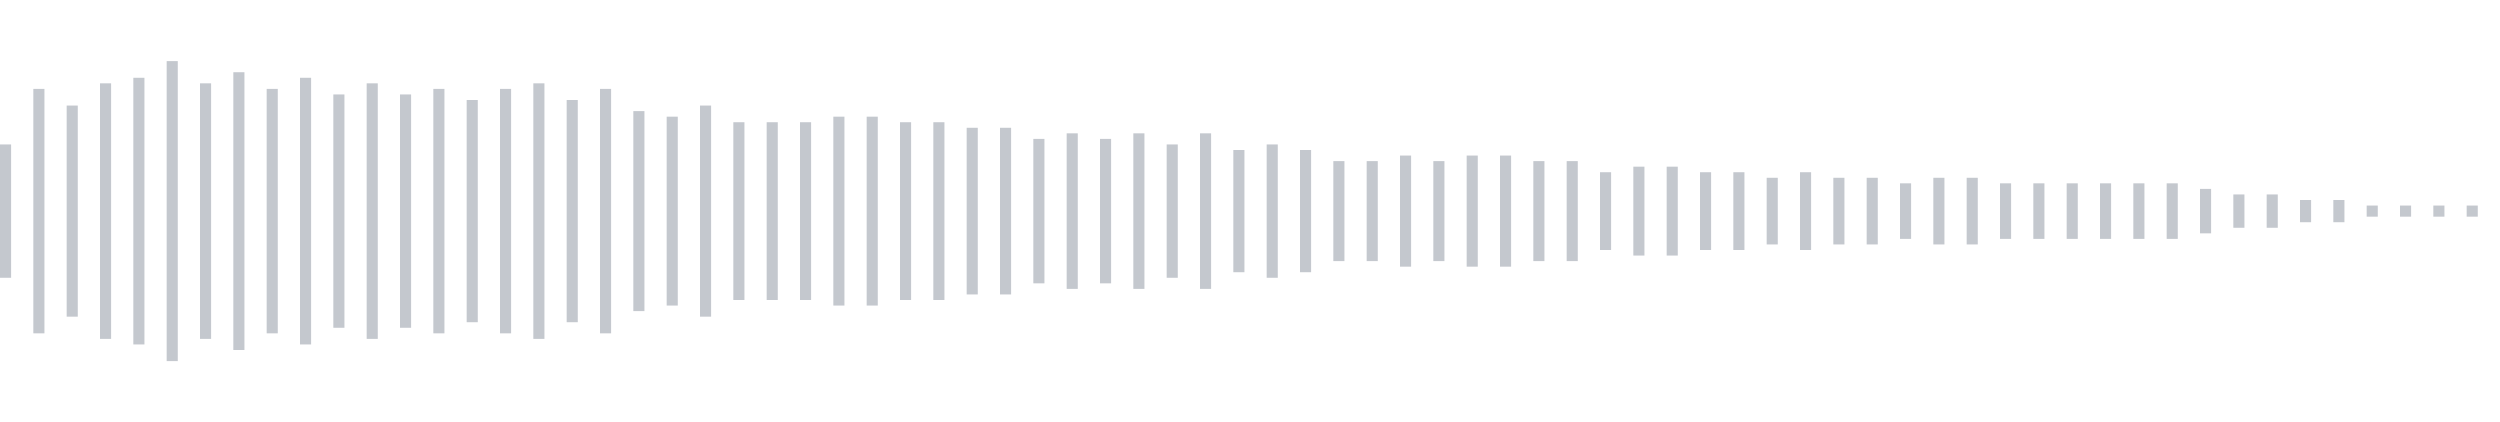 <svg xmlns="http://www.w3.org/2000/svg" xmlns:xlink="http://www.w3/org/1999/xlink" viewBox="0 0 225 38" preserveAspectRatio="none" width="100%" height="100%" fill="#C4C8CE"><g id="waveform-fbbdd5c7-65cb-415d-86c2-74cc256c34a2"><rect x="0" y="13.0" width="1" height="12"/><rect x="3" y="8.0" width="1" height="22"/><rect x="6" y="9.5" width="1" height="19"/><rect x="9" y="7.5" width="1" height="23"/><rect x="12" y="7.0" width="1" height="24"/><rect x="15" y="5.5" width="1" height="27"/><rect x="18" y="7.5" width="1" height="23"/><rect x="21" y="6.5" width="1" height="25"/><rect x="24" y="8.0" width="1" height="22"/><rect x="27" y="7.0" width="1" height="24"/><rect x="30" y="8.5" width="1" height="21"/><rect x="33" y="7.5" width="1" height="23"/><rect x="36" y="8.5" width="1" height="21"/><rect x="39" y="8.0" width="1" height="22"/><rect x="42" y="9.0" width="1" height="20"/><rect x="45" y="8.0" width="1" height="22"/><rect x="48" y="7.5" width="1" height="23"/><rect x="51" y="9.0" width="1" height="20"/><rect x="54" y="8.0" width="1" height="22"/><rect x="57" y="10.0" width="1" height="18"/><rect x="60" y="10.5" width="1" height="17"/><rect x="63" y="9.5" width="1" height="19"/><rect x="66" y="11.0" width="1" height="16"/><rect x="69" y="11.0" width="1" height="16"/><rect x="72" y="11.0" width="1" height="16"/><rect x="75" y="10.5" width="1" height="17"/><rect x="78" y="10.5" width="1" height="17"/><rect x="81" y="11.0" width="1" height="16"/><rect x="84" y="11.0" width="1" height="16"/><rect x="87" y="11.5" width="1" height="15"/><rect x="90" y="11.5" width="1" height="15"/><rect x="93" y="12.5" width="1" height="13"/><rect x="96" y="12.0" width="1" height="14"/><rect x="99" y="12.5" width="1" height="13"/><rect x="102" y="12.0" width="1" height="14"/><rect x="105" y="13.0" width="1" height="12"/><rect x="108" y="12.0" width="1" height="14"/><rect x="111" y="13.5" width="1" height="11"/><rect x="114" y="13.0" width="1" height="12"/><rect x="117" y="13.5" width="1" height="11"/><rect x="120" y="14.5" width="1" height="9"/><rect x="123" y="14.5" width="1" height="9"/><rect x="126" y="14.0" width="1" height="10"/><rect x="129" y="14.5" width="1" height="9"/><rect x="132" y="14.0" width="1" height="10"/><rect x="135" y="14.0" width="1" height="10"/><rect x="138" y="14.5" width="1" height="9"/><rect x="141" y="14.5" width="1" height="9"/><rect x="144" y="15.5" width="1" height="7"/><rect x="147" y="15.0" width="1" height="8"/><rect x="150" y="15.0" width="1" height="8"/><rect x="153" y="15.5" width="1" height="7"/><rect x="156" y="15.5" width="1" height="7"/><rect x="159" y="16.0" width="1" height="6"/><rect x="162" y="15.5" width="1" height="7"/><rect x="165" y="16.0" width="1" height="6"/><rect x="168" y="16.0" width="1" height="6"/><rect x="171" y="16.5" width="1" height="5"/><rect x="174" y="16.0" width="1" height="6"/><rect x="177" y="16.0" width="1" height="6"/><rect x="180" y="16.5" width="1" height="5"/><rect x="183" y="16.5" width="1" height="5"/><rect x="186" y="16.5" width="1" height="5"/><rect x="189" y="16.5" width="1" height="5"/><rect x="192" y="16.5" width="1" height="5"/><rect x="195" y="16.5" width="1" height="5"/><rect x="198" y="17.0" width="1" height="4"/><rect x="201" y="17.5" width="1" height="3"/><rect x="204" y="17.5" width="1" height="3"/><rect x="207" y="18.0" width="1" height="2"/><rect x="210" y="18.0" width="1" height="2"/><rect x="213" y="18.5" width="1" height="1"/><rect x="216" y="18.5" width="1" height="1"/><rect x="219" y="18.5" width="1" height="1"/><rect x="222" y="18.5" width="1" height="1"/></g></svg>
